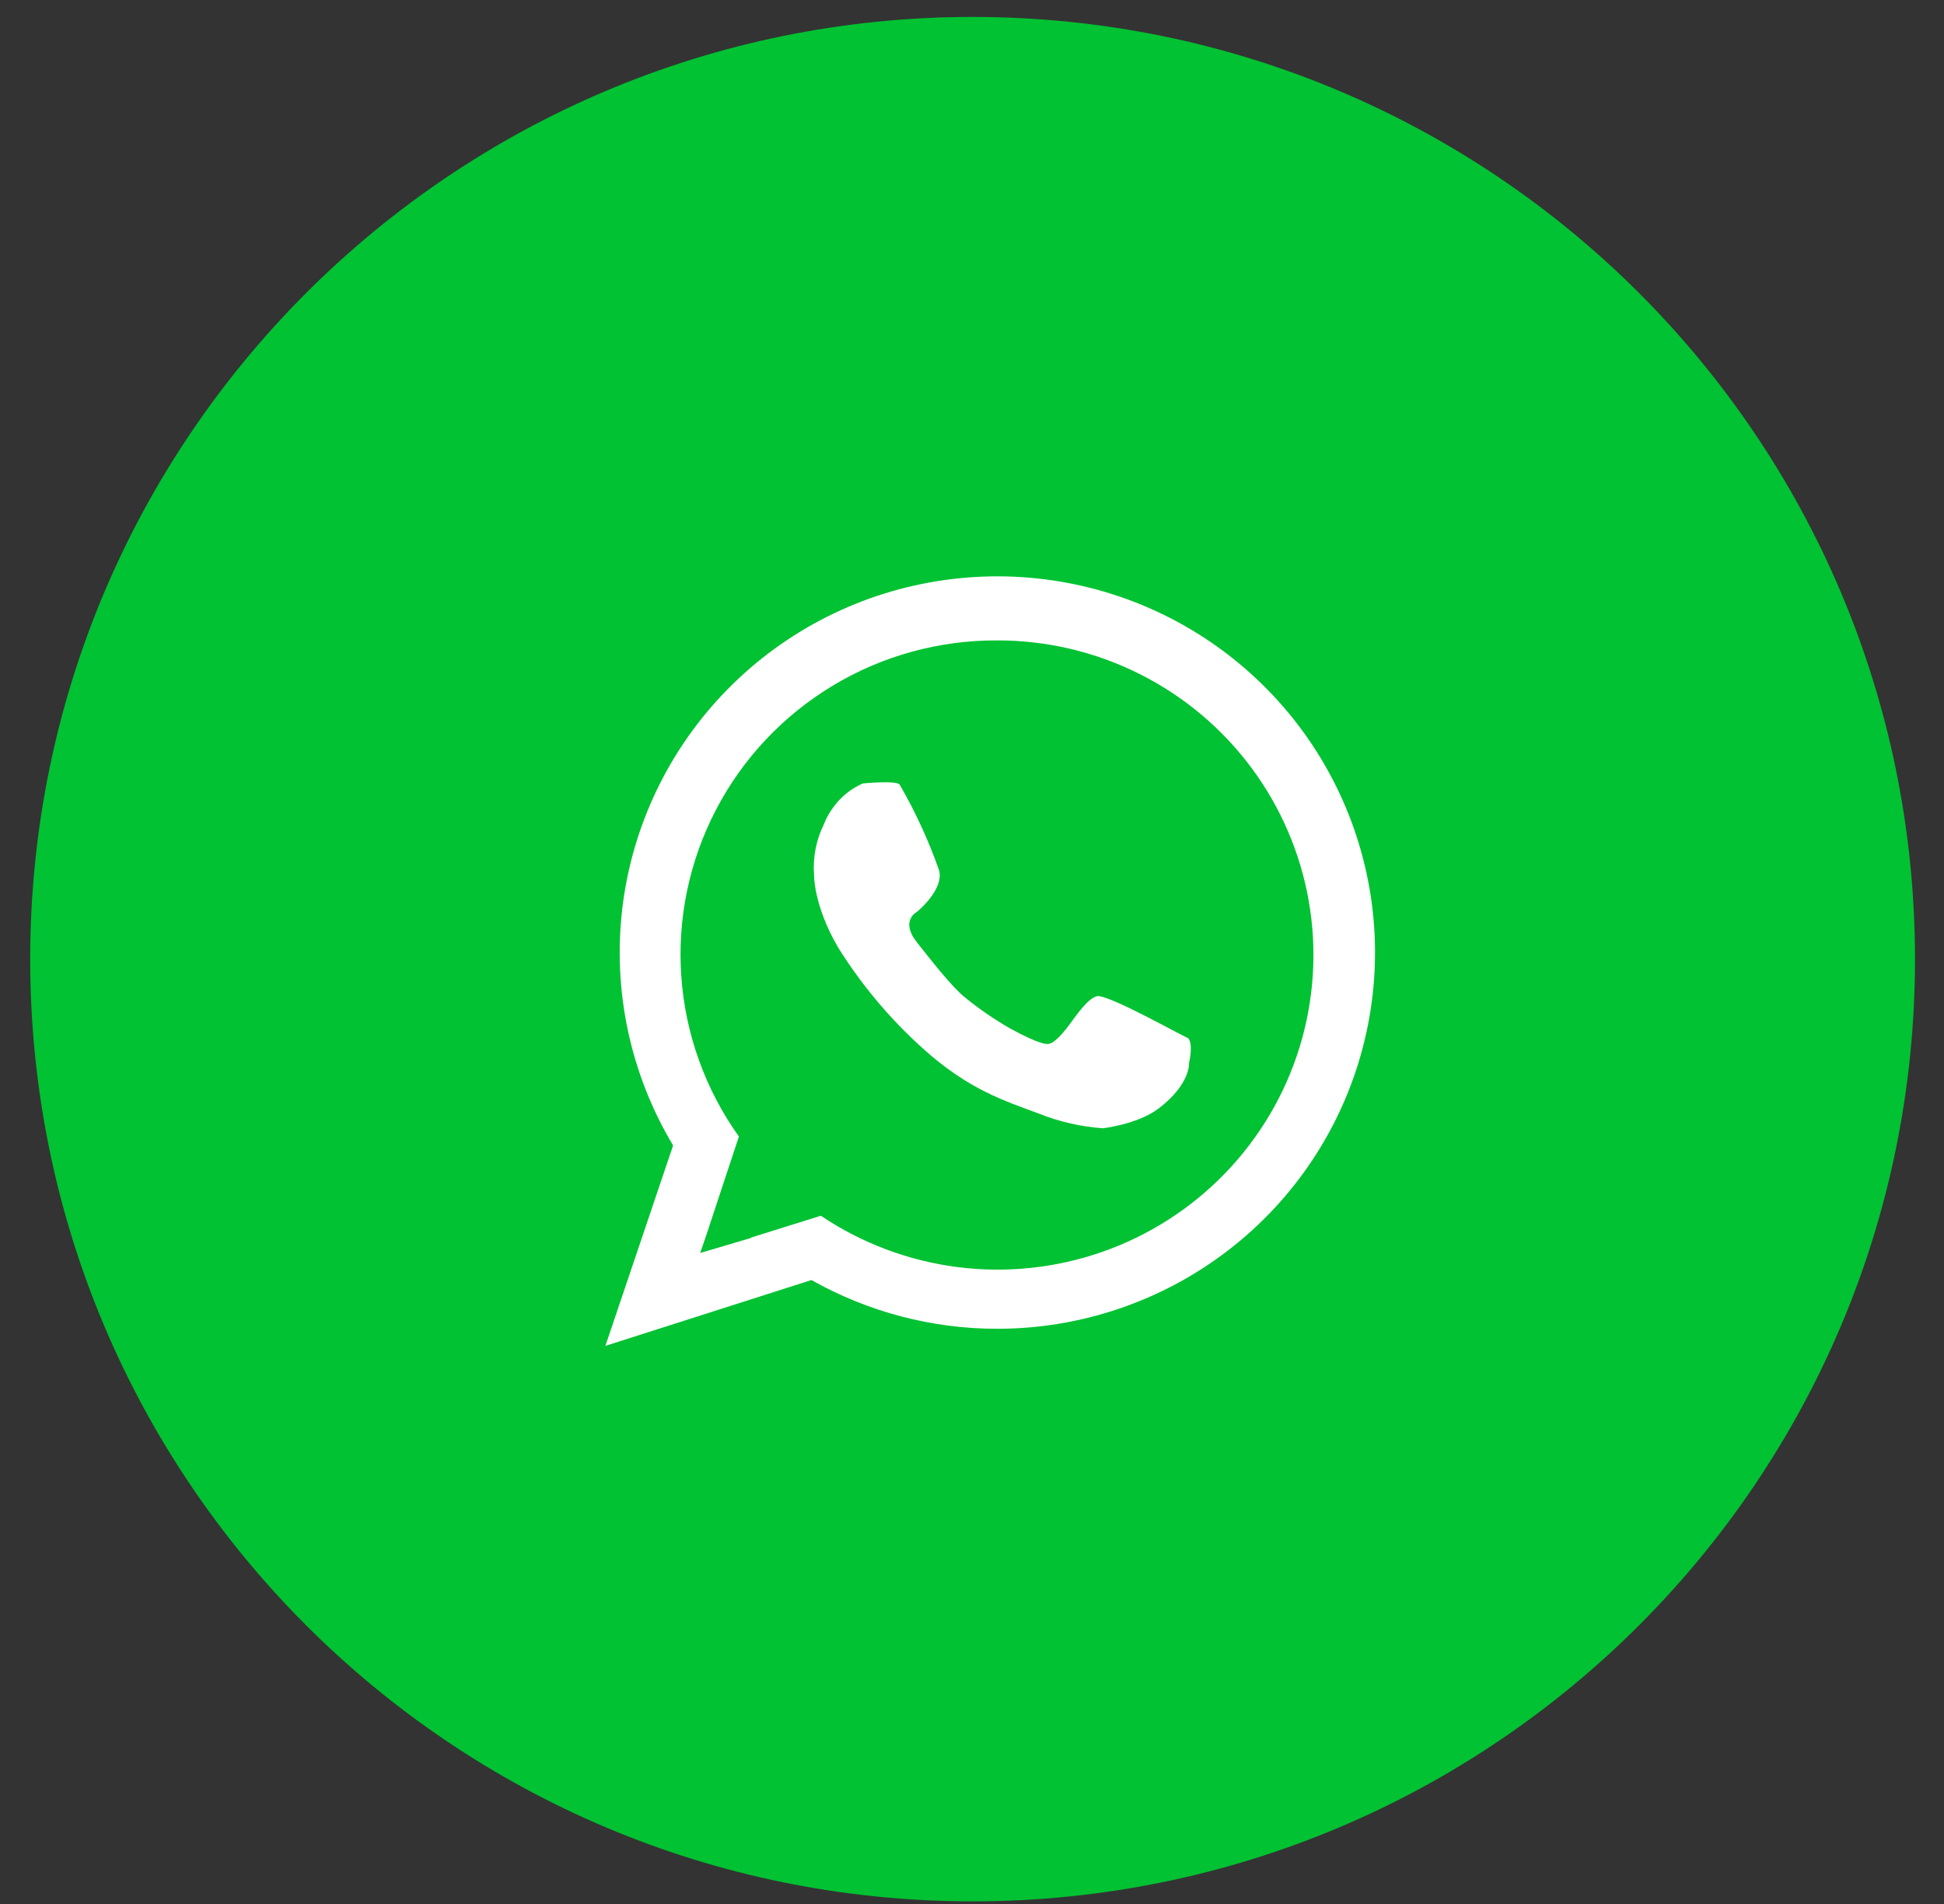 <?xml version="1.0" encoding="UTF-8"?> <svg xmlns="http://www.w3.org/2000/svg" width="49" height="48" viewBox="0 0 49 48" fill="none"><rect x="0" y="0" width="49" height="48" fill="#333333" stroke="none"/> <path d="M0.761 24.181C0.761 11.062 11.396 0.427 24.515 0.427V0.427C37.633 0.427 48.269 11.062 48.269 24.181V24.181C48.269 37.3 37.633 47.934 24.515 47.934V47.934C11.396 47.934 0.761 37.3 0.761 24.181V24.181Z" fill="#00C232"></path> <path fill-rule="evenodd" clip-rule="evenodd" d="M20.519 22.059C20.485 21.615 20.572 21.17 20.771 20.771C20.832 20.612 20.916 20.463 21.021 20.329C21.208 20.077 21.458 19.878 21.747 19.751C21.747 19.751 22.604 19.667 22.678 19.782C23.075 20.469 23.407 21.191 23.67 21.94C23.802 22.429 23.113 22.988 23.113 22.988C23.113 22.988 22.676 23.209 23.113 23.758C23.438 24.168 23.991 24.882 24.323 25.145C24.674 25.431 25.048 25.689 25.44 25.916C26.252 26.364 26.403 26.317 26.403 26.317C26.403 26.317 26.552 26.378 26.96 25.824C27.178 25.529 27.417 25.184 27.643 25.115C27.906 25.035 30.025 26.247 29.941 26.163C30.089 26.312 29.972 26.789 29.972 26.789C29.972 26.789 30.018 27.324 29.211 27.94C28.679 28.347 27.799 28.444 27.799 28.444C27.245 28.404 26.7 28.28 26.184 28.074C25.325 27.751 24.416 27.479 23.237 26.41C22.418 25.669 21.706 24.817 21.122 23.881C20.502 22.815 20.519 22.059 20.519 22.059ZM25.145 33.499C23.501 33.501 21.884 33.078 20.453 32.27L15.259 33.93L16.966 28.877C15.889 27.079 15.439 24.977 15.686 22.898C15.934 20.819 16.864 18.88 18.333 17.383C19.802 15.886 21.727 14.915 23.808 14.623C25.889 14.33 28.008 14.731 29.836 15.764C31.663 16.797 33.097 18.403 33.912 20.333C34.728 22.262 34.88 24.407 34.344 26.431C33.809 28.456 32.616 30.247 30.952 31.525C29.288 32.803 27.246 33.497 25.145 33.499ZM25.129 16.145C23.668 16.139 22.233 16.535 20.983 17.29C19.733 18.044 18.716 19.127 18.044 20.42C17.372 21.713 17.07 23.165 17.173 24.618C17.275 26.07 17.778 27.466 18.625 28.653L17.868 30.94L17.87 30.942L17.649 31.588L18.934 31.208C18.932 31.205 18.93 31.203 18.927 31.201L20.69 30.649C21.722 31.343 22.903 31.787 24.138 31.944C25.374 32.101 26.629 31.967 27.803 31.553C28.977 31.139 30.037 30.456 30.898 29.559C31.759 28.662 32.397 27.577 32.76 26.39C33.123 25.203 33.202 23.948 32.99 22.725C32.778 21.502 32.28 20.346 31.538 19.349C30.796 18.353 29.829 17.544 28.716 16.987C27.603 16.431 26.375 16.142 25.129 16.145V16.145Z" fill="white"></path> </svg> 
